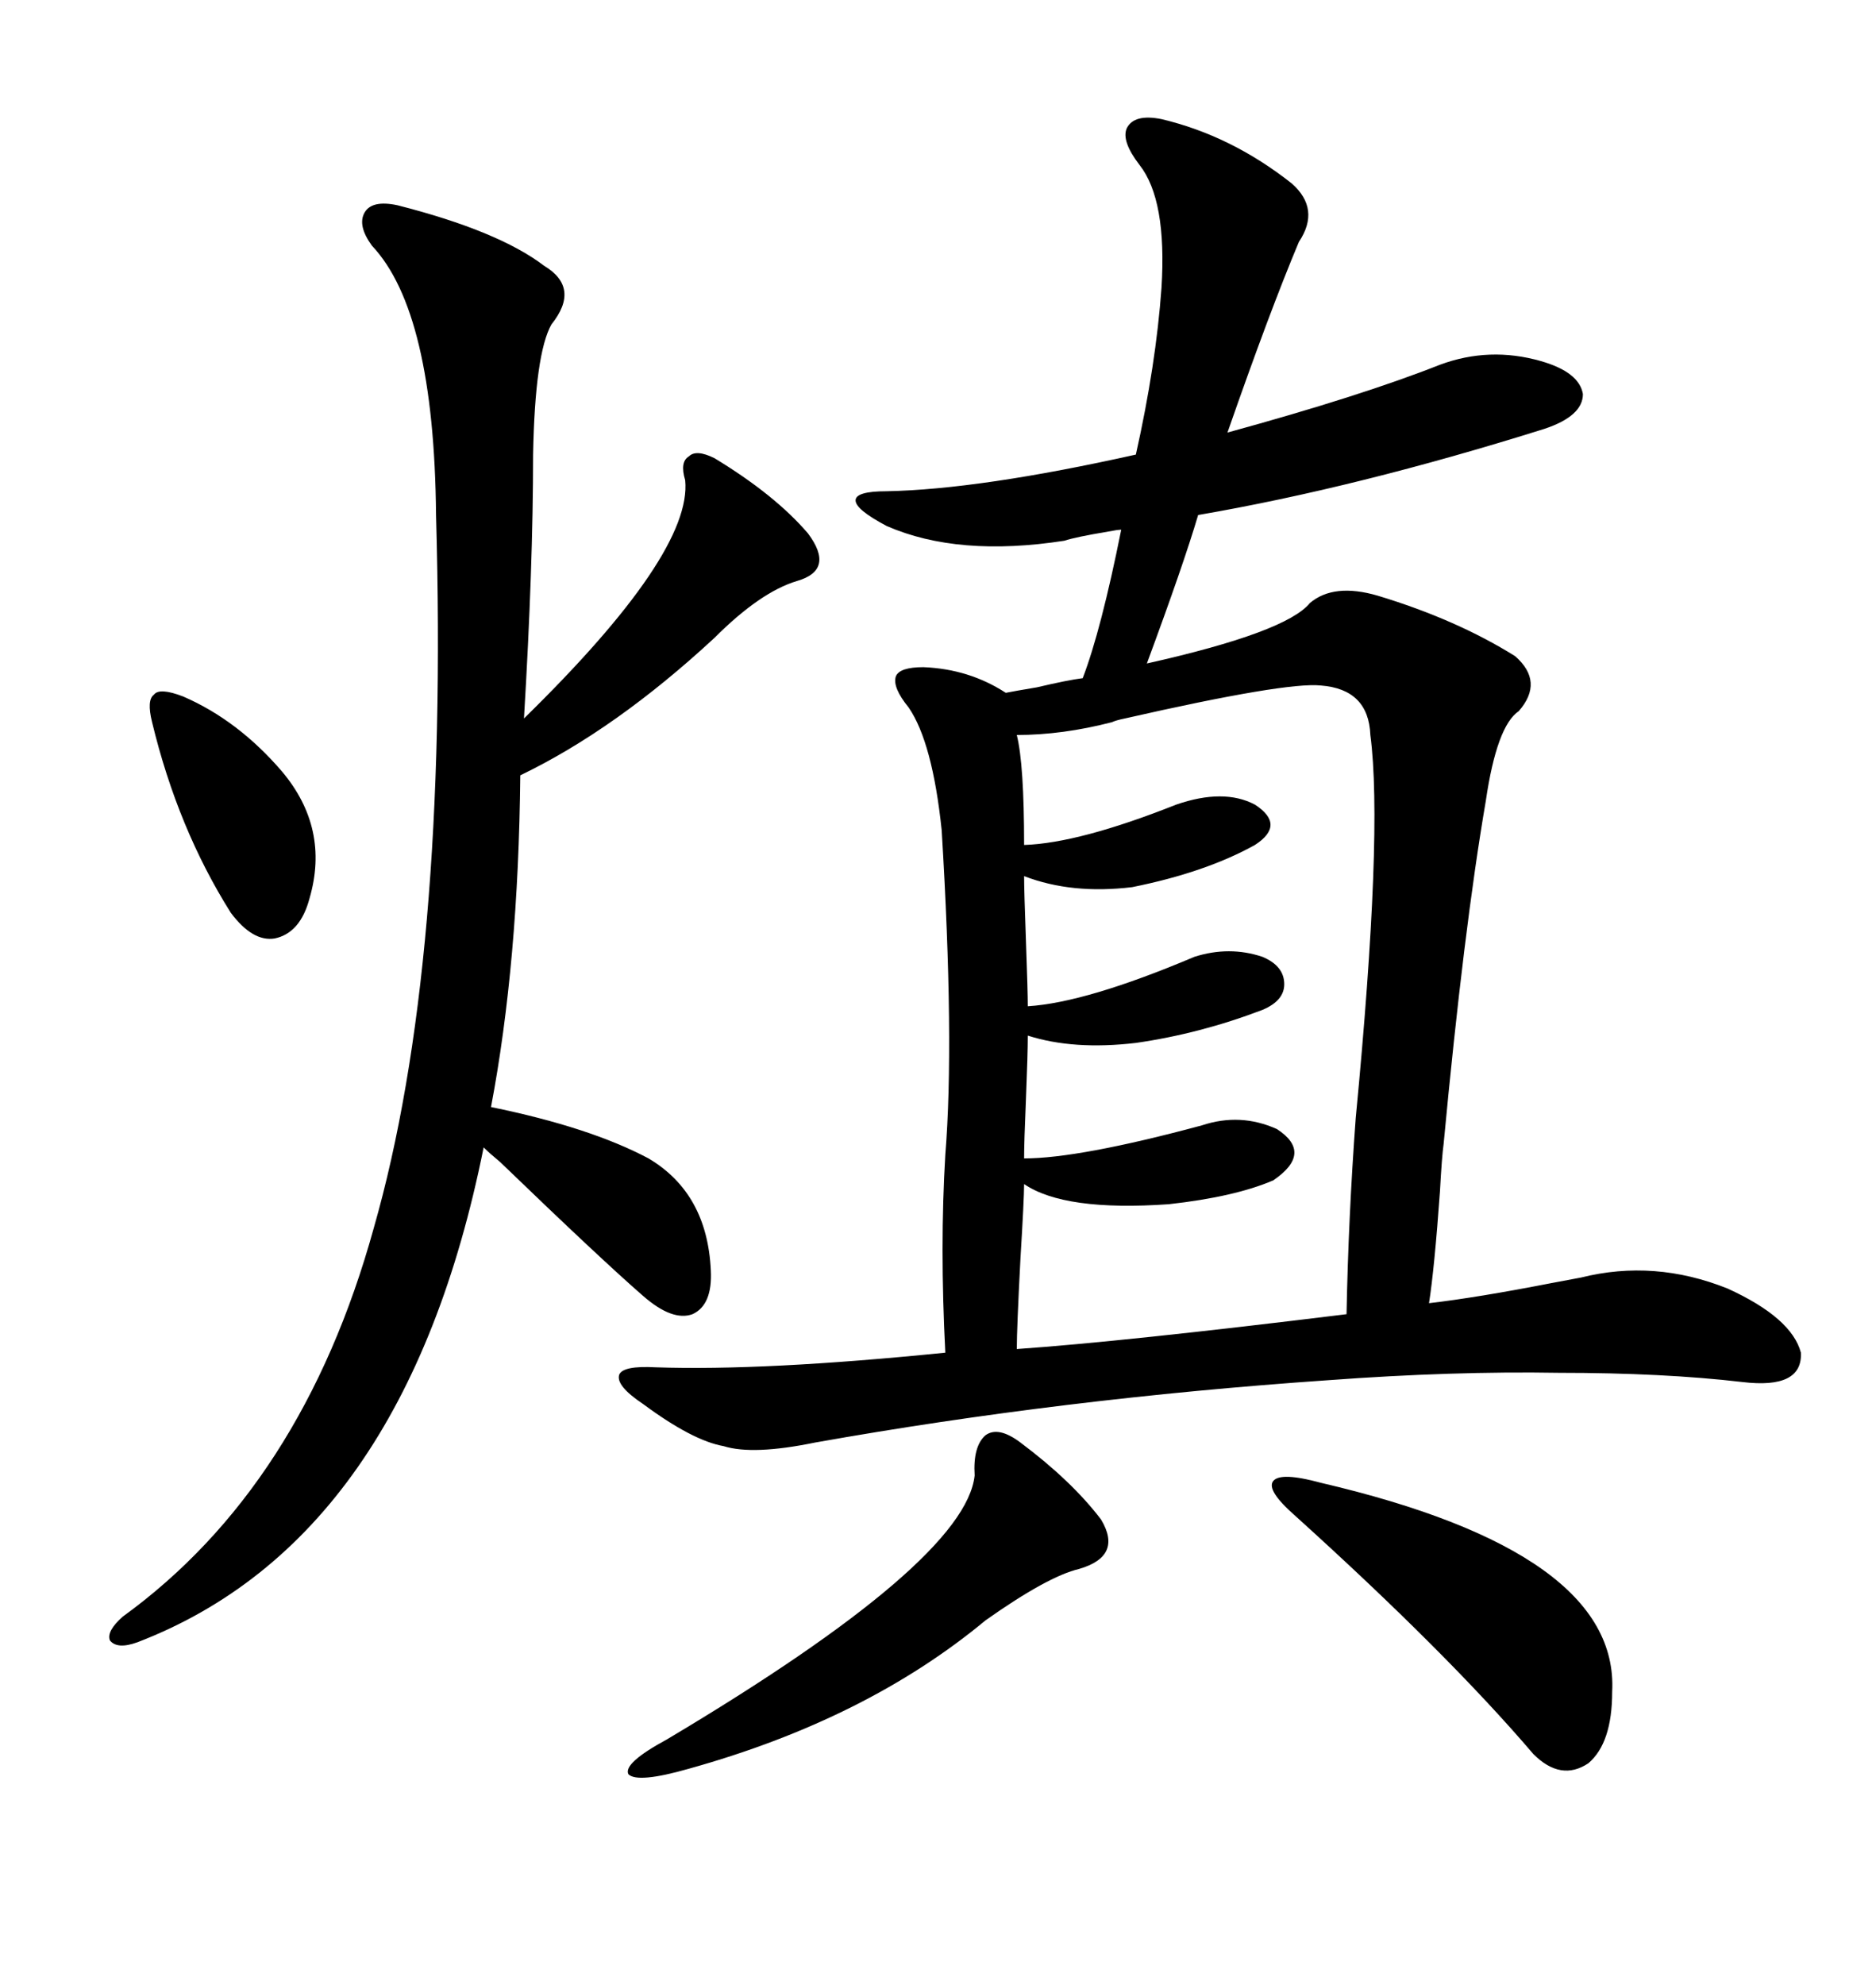 <svg xmlns="http://www.w3.org/2000/svg" xmlns:xlink="http://www.w3.org/1999/xlink" width="300" height="317.285"><path d="M252.83 204.20L252.83 204.20Q264.55 201.27 276.27 205.96L276.27 205.96Q286.52 210.64 287.99 216.21L287.99 216.21Q288.28 222.07 278.61 220.90L278.61 220.90Q266.02 219.43 249.32 219.43L249.32 219.43Q232.32 219.14 212.40 220.61L212.40 220.61Q169.92 223.54 130.37 230.57L130.37 230.57Q120.41 232.62 115.72 231.15L115.72 231.15Q110.74 230.27 102.83 224.41L102.83 224.41Q98.44 221.48 99.02 219.73L99.02 219.73Q99.61 218.26 104.88 218.55L104.88 218.55Q122.17 219.14 151.17 216.21L151.17 216.21Q150.29 199.22 151.17 184.57L151.17 184.57Q152.64 166.41 150.59 132.71L150.59 132.71Q149.12 118.65 145.31 113.09L145.31 113.09Q142.68 109.86 143.26 108.11L143.26 108.11Q143.85 106.64 147.66 106.64L147.66 106.64Q154.98 106.93 160.84 110.74L160.84 110.74Q162.30 110.45 165.82 109.86L165.82 109.86Q170.80 108.69 173.14 108.40L173.14 108.40Q176.07 100.78 179.30 84.67L179.30 84.67Q178.71 84.67 177.25 84.96L177.25 84.96Q171.97 85.84 170.21 86.43L170.21 86.43Q153.22 89.06 141.80 84.08L141.80 84.08Q136.82 81.45 136.82 79.98L136.82 79.98Q136.82 78.52 141.80 78.52L141.80 78.52Q156.74 78.22 181.64 72.66L181.64 72.66Q184.86 58.30 185.74 46.00L185.74 46.00Q186.62 31.93 182.23 26.37L182.23 26.37Q179.30 22.56 180.18 20.51L180.18 20.51Q181.35 18.16 185.74 19.04L185.74 19.04Q196.88 21.68 206.54 29.30L206.54 29.30Q211.23 33.40 207.71 38.67L207.71 38.67Q203.03 49.80 196.29 69.14L196.29 69.14Q217.68 63.28 230.27 58.30L230.27 58.30Q238.18 55.37 246.39 57.71L246.39 57.71Q252.54 59.47 253.13 62.99L253.13 62.99Q253.13 66.50 246.97 68.55L246.97 68.55Q217.09 77.93 191.60 82.32L191.60 82.32Q189.26 90.23 183.40 106.05L183.40 106.05Q205.66 101.07 209.47 96.39L209.47 96.39Q213.28 93.16 220.31 95.21L220.31 95.21Q232.91 99.02 242.29 104.88L242.29 104.88Q246.97 108.98 242.87 113.67L242.87 113.67Q239.36 116.02 237.60 128.03L237.60 128.03Q234.08 148.54 230.86 182.81L230.86 182.81Q230.57 184.86 230.27 190.43L230.27 190.43Q229.39 202.73 228.52 208.30L228.52 208.30Q236.13 207.42 248.14 205.08L248.14 205.08Q251.37 204.49 252.83 204.20ZM63.57 32.81L63.57 32.81Q79.69 36.91 87.01 42.48L87.01 42.48Q92.87 46.00 88.18 51.86L88.18 51.86Q85.55 56.54 85.25 72.66L85.25 72.66Q85.25 90.53 83.79 114.84L83.79 114.84Q110.74 88.48 109.57 76.76L109.57 76.76Q108.69 73.83 110.16 72.95L110.16 72.95Q111.33 71.78 114.26 73.24L114.26 73.24Q123.93 79.10 129.20 85.25L129.20 85.25Q133.59 91.11 127.44 92.87L127.44 92.87Q121.58 94.63 114.26 101.95L114.26 101.95Q98.44 116.60 83.20 123.93L83.20 123.93Q82.91 153.81 78.52 176.95L78.52 176.95Q94.34 180.18 103.71 185.16L103.71 185.16Q113.09 190.72 113.67 203.03L113.67 203.03Q113.96 208.59 110.74 210.06L110.74 210.06Q107.52 211.23 102.83 207.13L102.83 207.13Q96.09 201.27 79.98 185.74L79.98 185.74Q78.22 184.28 77.34 183.40L77.34 183.40Q64.75 246.09 21.97 262.50L21.97 262.50Q18.75 263.67 17.58 262.21L17.58 262.21Q16.99 260.74 19.63 258.40L19.63 258.40Q48.34 237.60 59.77 196.29L59.77 196.29Q71.78 154.39 69.73 82.32L69.73 82.32Q69.43 49.80 59.47 39.26L59.47 39.26Q57.13 36.04 58.30 33.98L58.30 33.98Q59.47 31.93 63.57 32.81ZM163.77 189.26L163.77 189.26Q163.77 191.60 163.18 201.27L163.18 201.27Q162.60 212.40 162.60 215.63L162.60 215.63Q179.59 214.45 215.33 210.06L215.33 210.06Q215.63 194.53 216.80 178.71L216.80 178.71Q221.19 133.01 219.14 117.48L219.14 117.48Q218.85 110.16 211.23 109.57L211.23 109.57Q205.66 108.98 179.88 114.84L179.88 114.84Q178.42 115.14 177.83 115.43L177.83 115.43Q169.92 117.48 162.60 117.48L162.60 117.48Q163.77 122.17 163.77 135.06L163.77 135.06Q172.56 134.77 188.09 128.61L188.09 128.61Q195.70 125.98 200.68 128.61L200.68 128.61Q205.66 131.84 200.68 135.06L200.68 135.06Q192.77 139.45 181.05 141.80L181.05 141.80Q171.39 142.97 163.77 140.04L163.77 140.04Q163.77 142.38 164.06 150.29L164.06 150.29Q164.36 158.50 164.36 160.84L164.36 160.84Q173.73 160.25 191.02 152.93L191.02 152.93Q196.58 151.17 201.86 152.93L201.86 152.93Q205.37 154.39 205.37 157.32L205.37 157.32Q205.37 159.96 201.86 161.43L201.86 161.43Q191.89 165.23 181.64 166.70L181.64 166.70Q171.68 167.87 164.36 165.53L164.36 165.53Q164.36 168.46 164.06 175.78L164.06 175.78Q163.77 182.52 163.77 185.16L163.77 185.16Q172.56 185.16 192.19 179.88L192.19 179.88Q198.34 177.83 204.20 180.47L204.20 180.47Q210.06 184.28 203.61 188.67L203.61 188.67Q197.46 191.31 186.91 192.48L186.91 192.48Q170.21 193.65 163.77 189.26ZM163.18 230.57L163.18 230.57Q171.39 236.72 176.07 242.87L176.07 242.87Q179.59 248.73 172.56 250.78L172.56 250.78Q167.58 251.95 157.62 258.98L157.62 258.98Q138.57 274.80 110.16 282.71L110.16 282.71Q101.95 285.06 100.49 283.59L100.49 283.59Q99.61 281.84 106.64 278.03L106.64 278.03Q154.39 249.61 155.86 235.84L155.86 235.84Q155.57 231.15 157.62 229.39L157.62 229.39Q159.67 227.93 163.18 230.57ZM207.13 242.29L207.13 242.29Q202.44 238.18 203.61 236.72L203.61 236.72Q204.79 235.25 211.23 237.01L211.23 237.01Q258.98 248.14 257.81 270.41L257.81 270.41Q257.81 278.61 254.00 281.84L254.00 281.84Q249.61 284.77 245.21 280.37L245.21 280.37Q231.45 264.26 207.13 242.29ZM29.30 111.33L29.30 111.33Q38.09 115.14 45.12 123.34L45.12 123.34Q52.73 132.42 49.51 143.55L49.51 143.55Q48.05 149.12 43.95 150L43.95 150Q40.43 150.59 36.91 145.90L36.91 145.90Q28.42 132.42 24.32 115.43L24.32 115.43Q23.44 111.91 24.61 111.04L24.61 111.04Q25.49 109.86 29.30 111.33Z"/></svg>